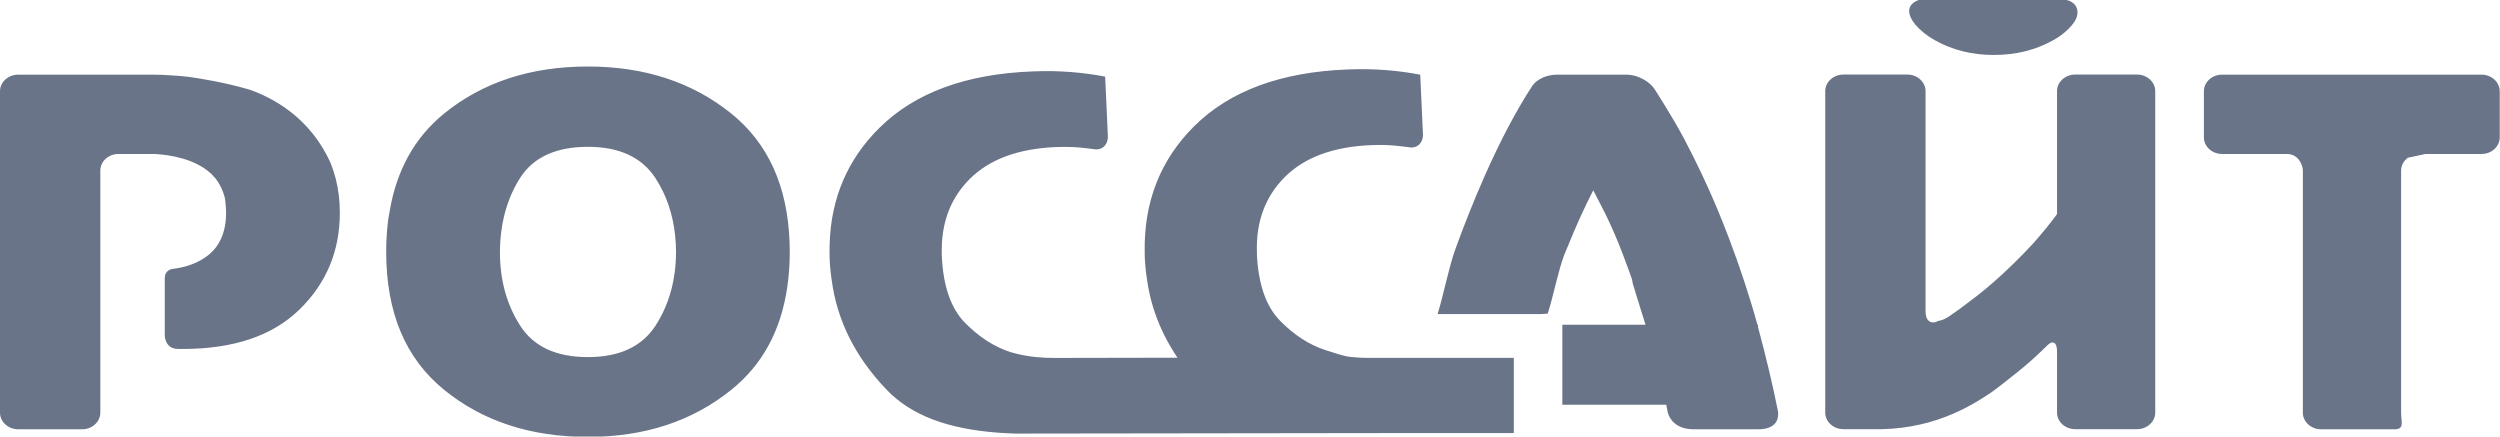<svg width="63" height="11" viewBox="0 0 63 11" fill="none" xmlns="http://www.w3.org/2000/svg">
<g clip-path="url(#clip0_101_848)">
<path fill-rule="evenodd" clip-rule="evenodd" d="M62.993 3.469C62.989 3.696 62.785 3.88 62.535 3.88H61.122C60.976 3.912 60.828 3.944 60.679 3.975C60.575 4.052 60.508 4.167 60.508 4.298V10.4C60.508 10.629 60.598 10.818 60.346 10.818H58.49C58.238 10.818 58.032 10.629 58.032 10.4V4.526V4.298C58.032 4.254 58.022 4.213 58.009 4.174C57.95 4.004 57.83 3.88 57.626 3.88H55.996C55.744 3.88 55.538 3.692 55.538 3.463V2.298C55.538 2.069 55.744 1.881 55.996 1.881H62.535C62.6 1.881 62.662 1.894 62.718 1.916C62.88 1.981 62.993 2.128 62.993 2.298V3.463V3.469ZM53.855 10.815H52.294C52.042 10.815 51.837 10.628 51.837 10.398V8.848C51.837 8.619 51.72 8.561 51.577 8.719C51.577 8.719 51.577 8.719 51.401 8.888C51.225 9.057 51.031 9.225 50.819 9.394C50.739 9.46 50.655 9.525 50.57 9.591H50.571L50.57 9.592C50.498 9.649 50.425 9.705 50.351 9.762C50.292 9.807 50.233 9.849 50.174 9.893C49.614 10.268 48.646 10.856 47.145 10.815H46.454C46.202 10.815 45.996 10.628 45.996 10.398V6.913V5.876V2.296C45.996 2.067 46.202 1.879 46.454 1.879H48.066C48.318 1.879 48.524 2.067 48.524 2.296V5.663V6.491V7.857C48.524 8.086 48.668 8.189 48.845 8.085C48.845 8.085 48.949 8.085 49.116 7.973C49.283 7.861 49.455 7.736 49.631 7.599C49.913 7.391 50.19 7.16 50.463 6.907C50.736 6.654 50.991 6.399 51.229 6.142C51.278 6.087 51.325 6.033 51.372 5.978C51.434 5.906 51.495 5.834 51.553 5.763C51.654 5.639 51.749 5.516 51.837 5.395V5.357V2.296C51.837 2.067 52.042 1.879 52.294 1.879H53.855C54.106 1.879 54.312 2.067 54.312 2.296V5.031V5.218V10.398C54.312 10.628 54.106 10.815 53.855 10.815ZM51.749 1.009C51.305 1.26 50.803 1.385 50.241 1.385C49.691 1.385 49.194 1.26 48.75 1.009C48.551 0.896 48.39 0.765 48.262 0.616C47.854 0.1 48.399 -0.013 48.399 -0.013H51.948C52.269 -0.013 52.434 0.21 52.314 0.481C52.314 0.481 52.192 0.758 51.749 1.009ZM44.302 10.818H42.687C42.208 10.818 42.071 10.536 42.031 10.408C42.027 10.389 42.023 10.37 42.019 10.349C42.01 10.306 42 10.255 41.99 10.199H39.371V8.184H41.467C41.383 7.909 41.298 7.637 41.223 7.398C41.194 7.303 41.165 7.209 41.14 7.126C41.139 7.098 41.135 7.071 41.127 7.042C41.127 7.042 41.116 7.007 41.058 6.846C41.051 6.827 41.044 6.806 41.035 6.783C40.956 6.566 40.877 6.357 40.797 6.157L40.791 6.142C40.652 5.803 40.52 5.512 40.395 5.271C40.267 5.027 40.185 4.868 40.15 4.795C39.92 5.242 39.71 5.711 39.514 6.195C39.485 6.267 39.453 6.337 39.424 6.409C39.271 6.8 39.133 7.513 39.002 7.903C38.95 7.907 38.899 7.91 38.848 7.914H38.514H38.363H36.227C36.367 7.472 36.516 6.714 36.673 6.284C36.902 5.653 37.149 5.033 37.416 4.429C37.805 3.55 38.203 2.796 38.611 2.167C38.663 2.092 38.846 1.881 39.263 1.881H41C41.252 1.881 41.563 2.043 41.691 2.239C41.691 2.239 42.147 2.943 42.442 3.501C42.736 4.059 43.003 4.619 43.241 5.181C43.357 5.456 43.465 5.729 43.569 6C43.711 6.374 43.842 6.745 43.963 7.113C44.079 7.469 44.189 7.823 44.284 8.174L44.287 8.184H44.302V8.243C44.509 9.01 44.677 9.719 44.806 10.369C44.824 10.511 44.804 10.818 44.302 10.818ZM35.504 3.71C35.504 3.71 35.504 3.71 35.282 3.683C35.06 3.656 34.824 3.647 34.573 3.657C33.606 3.693 32.872 3.963 32.371 4.468C31.881 4.961 31.65 5.592 31.674 6.357C31.675 6.373 31.674 6.389 31.674 6.406C31.709 7.162 31.903 7.721 32.257 8.082C32.611 8.443 32.994 8.691 33.407 8.825C33.626 8.888 33.84 8.977 34.049 8.996C34.217 9.013 34.367 9.02 34.5 9.019H38.148V10.395V10.878V10.913H35.596L25.899 10.926H25.762H25.76H25.571C25.423 10.922 25.249 10.91 25.142 10.903C23.912 10.809 22.98 10.483 22.349 9.827C21.554 9.001 21.09 8.073 20.957 7.045C20.945 6.967 20.934 6.886 20.927 6.803C20.918 6.72 20.912 6.64 20.909 6.562C20.902 6.421 20.902 6.284 20.907 6.148C20.942 4.992 21.358 4.017 22.159 3.224C23.053 2.337 24.342 1.863 26.027 1.799C26.372 1.786 26.695 1.791 26.994 1.816C27.294 1.839 27.579 1.879 27.85 1.931L27.918 3.424C27.928 3.649 27.768 3.8 27.563 3.758C27.563 3.758 27.563 3.758 27.341 3.731C27.119 3.705 26.883 3.696 26.633 3.705C25.665 3.742 24.931 4.012 24.431 4.517C23.974 4.976 23.743 5.556 23.733 6.252C23.732 6.32 23.73 6.386 23.734 6.454C23.768 7.21 23.962 7.77 24.316 8.132C24.67 8.492 25.053 8.74 25.466 8.874C25.685 8.937 25.899 8.978 26.108 8.998C26.276 9.014 26.426 9.021 26.56 9.02L29.673 9.014C29.252 8.391 28.991 7.719 28.898 6.996C28.885 6.918 28.875 6.837 28.867 6.754C28.859 6.672 28.853 6.591 28.849 6.512C28.847 6.458 28.847 6.404 28.846 6.352C28.825 5.084 29.242 4.025 30.099 3.175C30.993 2.289 32.283 1.813 33.967 1.75C34.313 1.737 34.635 1.743 34.935 1.767C35.235 1.791 35.519 1.83 35.79 1.882L35.858 3.375C35.869 3.6 35.709 3.751 35.504 3.71ZM18.429 9.823C17.447 10.615 16.243 11.01 14.817 11.01C13.373 11.01 12.164 10.615 11.191 9.823C10.218 9.033 9.732 7.875 9.732 6.349C9.732 6.075 9.748 5.814 9.779 5.563C9.789 5.486 9.804 5.411 9.817 5.335C9.991 4.295 10.446 3.468 11.191 2.862C12.164 2.071 13.373 1.676 14.817 1.676C16.243 1.676 17.447 2.071 18.429 2.862C19.357 3.61 19.846 4.69 19.897 6.102C19.899 6.183 19.902 6.265 19.902 6.349C19.902 6.661 19.88 6.955 19.839 7.236C19.68 8.331 19.211 9.194 18.429 9.823ZM17.014 5.942C16.959 5.402 16.796 4.919 16.521 4.494C16.177 3.964 15.609 3.7 14.817 3.7C14.007 3.7 13.434 3.964 13.1 4.494C12.887 4.832 12.744 5.205 12.667 5.614C12.634 5.792 12.611 5.976 12.603 6.168C12.601 6.228 12.598 6.288 12.598 6.349C12.598 7.056 12.768 7.674 13.107 8.204C13.445 8.734 14.016 8.999 14.817 8.999C15.609 8.999 16.177 8.734 16.521 8.204C16.773 7.814 16.932 7.375 16.999 6.889C17.023 6.715 17.036 6.535 17.036 6.349C17.036 6.209 17.027 6.074 17.014 5.942ZM4.601 8.794C4.558 8.794 4.515 8.793 4.471 8.792C4.159 8.785 4.152 8.463 4.152 8.463V7.012C4.152 6.832 4.283 6.787 4.351 6.775L4.364 6.774C4.379 6.772 4.39 6.772 4.39 6.772L4.389 6.771C4.721 6.727 5.004 6.618 5.235 6.44C5.543 6.203 5.698 5.84 5.698 5.349C5.698 5.293 5.691 5.199 5.678 5.066C5.671 4.994 5.651 4.918 5.621 4.84C5.597 4.775 5.566 4.708 5.526 4.639C5.498 4.59 5.467 4.543 5.433 4.5C5.425 4.49 5.414 4.479 5.405 4.468C5.378 4.437 5.35 4.406 5.321 4.377L5.306 4.362L5.299 4.359C4.885 3.985 4.234 3.903 3.967 3.886L3.962 3.883C3.947 3.882 3.931 3.883 3.916 3.882C3.873 3.88 3.847 3.88 3.847 3.88L3.848 3.881C3.826 3.88 3.805 3.88 3.783 3.88H2.986C2.734 3.88 2.528 4.067 2.528 4.298V4.346V10.4C2.528 10.629 2.322 10.818 2.07 10.818H0.458C0.206 10.818 0 10.629 0 10.4V3.784V2.298C0 2.155 0.08 2.028 0.202 1.953C0.275 1.907 0.363 1.881 0.458 1.881H3.84C4.092 1.881 4.502 1.906 4.751 1.937C4.751 1.937 5.213 1.996 5.767 2.123H5.768C5.936 2.162 6.111 2.206 6.285 2.258C6.874 2.463 7.819 2.96 8.333 4.113C8.436 4.371 8.505 4.639 8.537 4.916C8.546 4.988 8.553 5.063 8.557 5.138C8.559 5.166 8.559 5.191 8.559 5.218C8.56 5.249 8.562 5.282 8.562 5.314C8.562 5.329 8.564 5.346 8.564 5.362C8.564 6.325 8.225 7.138 7.547 7.8C6.869 8.462 5.887 8.794 4.601 8.794Z" fill="#697488"/>
</g>
<defs>
<clipPath id="clip0_101_848">
<rect width="63" height="11" fill="#697488"/>
</clipPath>
</defs>
</svg>
